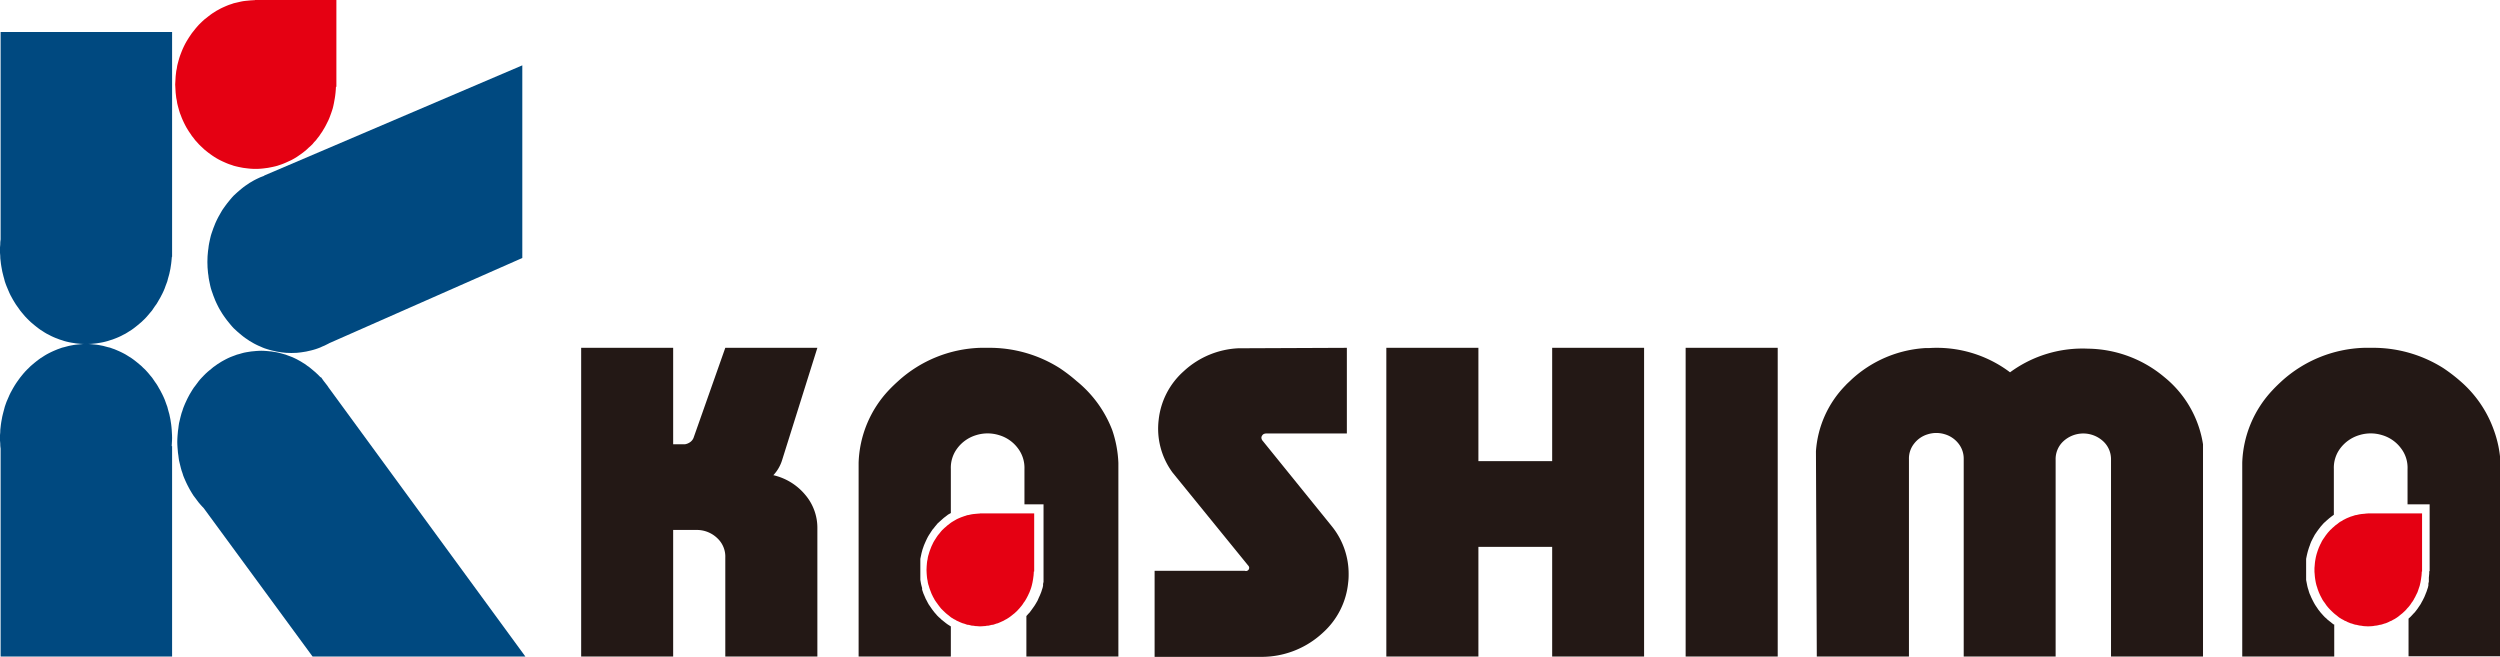 <svg id="Layer_1" data-name="Layer 1" xmlns="http://www.w3.org/2000/svg" viewBox="0 0 323.66 85"><defs><style>.cls-1{fill:#004980;}.cls-2{fill:#e50012;}.cls-3{fill:#231815;}</style></defs><title>logo_ft</title><polygon class="cls-1" points="26.37 65.78 40.47 85 68.02 85 42.73 50.43 42.56 50.2 42.38 49.93 42.17 49.66 41.96 49.39 41.91 49.33 41.55 48.82 41.51 48.86 41.28 48.62 41.03 48.38 40.78 48.15 40.53 47.94 40.28 47.73 40.02 47.52 39.76 47.34 39.51 47.15 39.23 46.98 38.96 46.81 38.69 46.66 38.42 46.51 38.13 46.37 37.85 46.24 37.56 46.13 37.26 46.02 36.97 45.91 36.68 45.83 36.37 45.74 36.06 45.66 35.75 45.6 35.44 45.55 35.13 45.5 34.81 45.47 34.48 45.44 34.16 45.42 33.82 45.41 33.5 45.42 33.17 45.44 32.85 45.47 32.53 45.5 32.21 45.55 31.9 45.6 31.59 45.66 31.29 45.74 30.99 45.83 30.68 45.91 30.39 46.02 30.09 46.13 29.81 46.24 29.52 46.37 29.24 46.51 28.96 46.66 28.69 46.81 28.42 46.98 28.15 47.15 27.89 47.34 27.63 47.52 27.38 47.73 27.12 47.94 26.87 48.15 26.62 48.38 26.38 48.62 26.14 48.87 25.91 49.12 25.69 49.39 25.49 49.66 25.29 49.93 25.08 50.2 24.9 50.48 24.73 50.76 24.56 51.04 24.4 51.34 24.25 51.63 24.11 51.93 23.97 52.23 23.84 52.54 23.72 52.84 23.62 53.16 23.51 53.47 23.42 53.8 23.34 54.11 23.26 54.45 23.18 54.78 23.13 55.11 23.09 55.45 23.04 55.8 23.01 56.14 22.98 56.49 22.96 56.84 22.95 57.21 22.96 57.56 22.98 57.91 23.01 58.26 23.04 58.62 23.09 58.96 23.13 59.29 23.18 59.63 23.26 59.96 23.34 60.29 23.42 60.61 23.51 60.93 23.62 61.24 23.72 61.57 23.84 61.87 23.97 62.17 24.11 62.48 24.25 62.77 24.4 63.06 24.56 63.36 24.73 63.65 24.9 63.93 25.08 64.21 25.29 64.48 25.49 64.75 25.69 65.02 25.91 65.28 26.14 65.54 26.37 65.78 26.37 65.78"/><polygon class="cls-1" points="34.2 22.73 67.62 8.46 67.62 33.4 42.58 44.45 42.58 44.46 42.3 44.6 42.02 44.74 41.73 44.86 41.45 44.99 41.16 45.1 40.87 45.2 40.57 45.29 40.27 45.37 39.96 45.44 39.65 45.51 39.34 45.56 39.02 45.61 38.7 45.65 38.38 45.68 38.05 45.69 37.72 45.7 37.4 45.69 37.06 45.68 36.74 45.65 36.42 45.61 36.1 45.56 35.79 45.51 35.49 45.44 35.18 45.37 34.88 45.29 34.58 45.2 34.27 45.1 33.99 44.99 33.7 44.86 33.42 44.74 33.13 44.6 32.86 44.46 32.59 44.3 32.31 44.14 32.05 43.96 31.78 43.78 31.52 43.59 31.27 43.39 31.02 43.18 30.76 42.96 30.51 42.73 30.26 42.5 30.03 42.25 29.81 41.99 29.59 41.72 29.38 41.46 29.18 41.19 28.98 40.91 28.79 40.63 28.62 40.35 28.45 40.07 28.29 39.78 28.14 39.48 28 39.19 27.86 38.88 27.74 38.57 27.62 38.27 27.51 37.95 27.4 37.64 27.3 37.32 27.22 37 27.15 36.66 27.08 36.33 27.02 36 26.98 35.66 26.93 35.33 26.9 34.97 26.87 34.63 26.86 34.27 26.85 33.91 26.86 33.55 26.87 33.2 26.9 32.85 26.93 32.51 26.98 32.16 27.02 31.82 27.08 31.48 27.15 31.15 27.22 30.83 27.3 30.5 27.4 30.18 27.51 29.87 27.62 29.55 27.74 29.25 27.86 28.94 28 28.63 28.14 28.34 28.29 28.05 28.45 27.77 28.62 27.47 28.79 27.18 28.98 26.91 29.18 26.63 29.38 26.36 29.59 26.1 29.81 25.83 30.03 25.57 30.26 25.32 30.51 25.09 30.76 24.86 31.02 24.64 31.27 24.43 31.52 24.23 31.78 24.04 32.05 23.86 32.31 23.68 32.59 23.52 32.86 23.36 33.13 23.22 33.42 23.08 33.7 22.95 33.99 22.84 34.2 22.76 34.2 22.73 34.2 22.73"/><polygon class="cls-1" points="0.08 4.14 22.28 4.14 22.28 33.25 22.25 33.25 22.23 33.45 22.2 33.79 22.16 34.14 22.11 34.47 22.06 34.8 21.99 35.13 21.92 35.46 21.83 35.78 21.74 36.1 21.66 36.42 21.54 36.74 21.43 37.03 21.32 37.34 21.19 37.65 21.05 37.95 20.9 38.24 20.75 38.53 20.58 38.82 20.42 39.1 20.25 39.38 20.05 39.65 19.86 39.93 19.68 40.2 19.46 40.46 19.24 40.72 19.02 40.98 18.79 41.23 18.54 41.47 18.3 41.7 18.05 41.91 17.8 42.12 17.55 42.32 17.29 42.52 17.04 42.7 16.77 42.87 16.5 43.04 16.24 43.2 15.96 43.34 15.68 43.49 15.4 43.62 15.12 43.74 14.84 43.85 14.55 43.96 14.25 44.05 13.95 44.15 13.65 44.23 13.36 44.3 13.05 44.36 12.74 44.41 12.42 44.46 12.11 44.49 11.79 44.52 11.46 44.53 11.31 44.53 11.46 44.53 11.79 44.56 12.11 44.59 12.42 44.62 12.74 44.66 13.05 44.72 13.36 44.78 13.65 44.86 13.95 44.94 14.25 45.01 14.55 45.12 14.84 45.22 15.12 45.34 15.4 45.46 15.68 45.59 15.96 45.73 16.24 45.88 16.5 46.04 16.77 46.21 17.04 46.38 17.29 46.56 17.55 46.76 17.8 46.96 18.05 47.17 18.3 47.38 18.54 47.62 18.79 47.85 19.02 48.1 19.24 48.35 19.46 48.62 19.68 48.88 19.86 49.14 20.05 49.42 20.25 49.7 20.42 49.97 20.58 50.26 20.75 50.55 20.9 50.84 21.05 51.13 21.19 51.43 21.32 51.73 21.43 52.03 21.54 52.34 21.66 52.66 21.74 52.97 21.83 53.3 21.92 53.61 21.99 53.95 22.06 54.28 22.11 54.61 22.16 54.94 22.2 55.29 22.23 55.63 22.25 55.98 22.27 56.33 22.28 56.69 22.27 57.04 22.25 57.39 22.23 57.75 22.23 57.76 22.28 57.76 22.28 85 0.08 85 0.08 58.11 0.08 58.08 0.04 57.75 0.03 57.39 0 57.04 0 56.69 0 56.33 0.03 55.98 0.04 55.63 0.08 55.29 0.12 54.94 0.17 54.61 0.23 54.28 0.29 53.95 0.37 53.61 0.45 53.3 0.54 52.97 0.62 52.66 0.73 52.34 0.84 52.03 0.97 51.73 1.1 51.43 1.23 51.13 1.37 50.84 1.53 50.55 1.69 50.26 1.86 49.97 2.03 49.7 2.22 49.42 2.42 49.14 2.61 48.88 2.82 48.62 3.04 48.35 3.26 48.1 3.5 47.85 3.74 47.62 3.98 47.38 4.23 47.17 4.48 46.96 4.73 46.76 4.99 46.56 5.24 46.38 5.51 46.21 5.77 46.04 6.04 45.88 6.32 45.73 6.6 45.59 6.88 45.46 7.16 45.34 7.45 45.22 7.73 45.12 8.03 45.01 8.32 44.94 8.62 44.86 8.92 44.78 9.23 44.72 9.55 44.66 9.85 44.62 10.17 44.59 10.49 44.56 10.82 44.53 10.97 44.53 10.82 44.53 10.49 44.52 10.17 44.49 9.85 44.46 9.55 44.41 9.23 44.36 8.92 44.3 8.62 44.23 8.32 44.15 8.03 44.05 7.73 43.96 7.45 43.85 7.16 43.74 6.88 43.62 6.6 43.49 6.32 43.34 6.04 43.2 5.77 43.04 5.51 42.87 5.24 42.7 4.99 42.52 4.73 42.32 4.48 42.12 4.23 41.91 3.98 41.7 3.74 41.47 3.5 41.23 3.26 40.98 3.04 40.72 2.82 40.46 2.61 40.2 2.42 39.93 2.22 39.65 2.03 39.38 1.86 39.1 1.69 38.82 1.53 38.53 1.37 38.24 1.23 37.95 1.1 37.65 0.97 37.34 0.84 37.03 0.73 36.74 0.62 36.42 0.54 36.1 0.45 35.78 0.37 35.46 0.29 35.13 0.23 34.8 0.17 34.47 0.12 34.14 0.08 33.79 0.04 33.45 0.03 33.1 0 32.74 0 32.39 0 32.03 0.03 31.69 0.04 31.33 0.08 30.99 0.08 30.97 0.08 4.14 0.08 4.14"/><polygon class="cls-2" points="32.98 0.03 32.76 0.03 32.43 0.05 32.12 0.08 31.8 0.11 31.48 0.15 31.17 0.21 30.87 0.28 30.57 0.35 30.26 0.42 29.98 0.52 29.67 0.62 29.39 0.73 29.11 0.85 28.82 0.98 28.55 1.11 28.28 1.26 28 1.41 27.74 1.58 27.47 1.75 27.22 1.93 26.96 2.13 26.71 2.33 26.45 2.53 26.21 2.75 25.97 2.98 25.74 3.21 25.5 3.48 25.27 3.75 25.06 4.02 24.85 4.28 24.66 4.56 24.47 4.84 24.29 5.13 24.12 5.41 23.96 5.7 23.81 6 23.67 6.3 23.54 6.61 23.42 6.92 23.3 7.24 23.2 7.55 23.11 7.87 23.02 8.2 22.94 8.52 22.89 8.86 22.82 9.19 22.78 9.53 22.74 9.88 22.72 10.23 22.7 10.59 22.68 10.94 22.7 11.3 22.72 11.65 22.74 12 22.78 12.35 22.82 12.69 22.89 13.02 22.94 13.36 23.02 13.69 23.11 14.02 23.2 14.34 23.3 14.66 23.42 14.96 23.54 15.28 23.67 15.58 23.81 15.88 23.96 16.18 24.12 16.48 24.29 16.76 24.47 17.05 24.66 17.32 24.85 17.61 25.06 17.87 25.27 18.15 25.5 18.4 25.74 18.67 25.97 18.9 26.21 19.12 26.45 19.35 26.71 19.56 26.96 19.76 27.22 19.95 27.47 20.13 27.74 20.31 28 20.47 28.28 20.63 28.55 20.77 28.82 20.9 29.11 21.03 29.39 21.15 29.67 21.26 29.98 21.36 30.26 21.46 30.57 21.54 30.87 21.61 31.17 21.67 31.48 21.73 31.8 21.77 32.12 21.81 32.43 21.84 32.76 21.86 33.09 21.86 33.42 21.86 33.75 21.84 34.07 21.81 34.38 21.77 34.69 21.73 35 21.67 35.3 21.61 35.61 21.54 35.91 21.46 36.21 21.36 36.5 21.26 36.78 21.15 37.06 21.03 37.34 20.9 37.63 20.77 37.9 20.63 38.18 20.47 38.44 20.31 38.7 20.13 38.96 19.95 39.22 19.76 39.47 19.56 39.72 19.35 39.96 19.12 40.21 18.9 40.45 18.67 40.67 18.4 40.91 18.15 41.12 17.87 41.33 17.61 41.52 17.32 41.71 17.05 41.88 16.76 42.05 16.48 42.21 16.18 42.36 15.88 42.51 15.58 42.64 15.28 42.76 14.96 42.87 14.66 42.98 14.34 43.08 14.02 43.16 13.69 43.23 13.36 43.29 13.02 43.35 12.69 43.4 12.35 43.44 12 43.47 11.65 43.49 11.3 43.49 11.24 43.55 11.24 43.55 0 32.98 0 32.98 0.03 32.98 0.03"/><path class="cls-3" d="M70.14,30.61H82.05V43.1h1.51a1.62,1.62,0,0,0,.73-.31,1.24,1.24,0,0,0,.44-.64L88.8,30.61h11.92L96.17,45.1a5,5,0,0,1-1.15,2,7.57,7.57,0,0,1,4.12,2.53A6.59,6.59,0,0,1,100.72,54V70.58H88.8V57.78a3.25,3.25,0,0,0-1-2.49,3.81,3.81,0,0,0-2.62-1.1H82.05V70.58H70.14v-40Z" transform="translate(5.1 14.42)"/><path class="cls-3" d="M169.27,30.61V41.7H158.86a.87.87,0,0,0-.35.07.58.58,0,0,0-.24.25.43.43,0,0,0-.05.33.66.66,0,0,0,.16.31l8.9,11A9.79,9.79,0,0,1,169.5,60a7.73,7.73,0,0,1-.06,1,10,10,0,0,1-3.25,6.47l-.38.34a11.62,11.62,0,0,1-7.59,2.81H144.38V59.48h11.69a.42.42,0,0,0,.29,0,.52.52,0,0,0,.21-.18.44.44,0,0,0,.05-.27.48.48,0,0,0-.14-.25l-9.76-12a9.57,9.57,0,0,1-1.81-6.88,9.81,9.81,0,0,1,3.24-6.26l.12-.11a11.17,11.17,0,0,1,6.94-2.86Z" transform="translate(5.1 14.42)"/><polygon class="cls-3" points="179.48 45.03 191.4 45.03 191.4 59.7 200.95 59.7 200.95 45.03 212.85 45.03 212.85 85 200.95 85 200.95 70.8 191.4 70.8 191.4 85 179.48 85 179.48 45.03 179.48 45.03"/><polygon class="cls-3" points="218.23 45.03 230.15 45.03 230.15 85 218.23 85 218.23 45.03 218.23 45.03"/><path class="cls-3" d="M230.11,70.58,230,44a13.5,13.5,0,0,1,3.81-8.51c.25-.28.54-.52.8-.78a15.47,15.47,0,0,1,9.6-4.07l.47,0a15.74,15.74,0,0,1,10.26,3,1.82,1.82,0,0,0,.19.14,15.83,15.83,0,0,1,10.09-3.06,15.67,15.67,0,0,1,9.87,3.67,13.93,13.93,0,0,1,4.46,6.41,13.78,13.78,0,0,1,.56,2.3V70.58H268.2V45a3.14,3.14,0,0,0-1.09-2.36,3.8,3.8,0,0,0-5.08.07,3.14,3.14,0,0,0-1,2.39V70.58h-11.9V45a3.14,3.14,0,0,0-.68-2,3.5,3.5,0,0,0-1.77-1.2,3.72,3.72,0,0,0-2.19,0,3.46,3.46,0,0,0-1.77,1.2,3.08,3.08,0,0,0-.68,2V70.58Z" transform="translate(5.1 14.42)"/><path class="cls-3" d="M134.3,34.93a21.07,21.07,0,0,0-2.22-1.7,17,17,0,0,0-9.34-2.62l-.93,0a16.58,16.58,0,0,0-10.62,4.3c-.41.37-.81.75-1.19,1.15a14.37,14.37,0,0,0-3.94,9.42V70.58H118v-3.9l0,0-.19-.12-.25-.16-.19-.14-.58-.46-.16-.16-.2-.17-.21-.21-.15-.18-.18-.2-.17-.22-.16-.21-.15-.22-.13-.19-.16-.23-.13-.24-.1-.2-.14-.25-.09-.22-.21-.48-.08-.23-.09-.27,0-.21-.08-.29-.06-.25-.09-.52,0-.24,0-.27,0-.25,0-.3V59l0-.25,0-.28,0-.23,0-.31.1-.48.06-.28.06-.22.07-.26.09-.25.09-.26.09-.21.1-.23.11-.24.11-.23.12-.23.14-.23.28-.43.16-.24.15-.17.16-.21.35-.42.4-.36.17-.15.21-.19.17-.13.39-.3L118,52h0V46.3a4.17,4.17,0,0,1,.85-2.7,4.75,4.75,0,0,1,2.41-1.68,5,5,0,0,1,3,0,4.67,4.67,0,0,1,2.41,1.68,4.18,4.18,0,0,1,.86,2.7v4.57H130v8.66l0,.06,0,.27,0,.29,0,.23,0,.31,0,.22-.06.27,0,.23-.06.27-.08.24-.08.26-.09.23-.1.25-.11.23-.2.46-.14.24-.13.22-.13.21-.3.42-.16.22-.18.24-.15.15-.19.22-.06.06v5.25h11.91V45.5a14.94,14.94,0,0,0-.8-4.25A15.14,15.14,0,0,0,134.3,34.93Z" transform="translate(5.1 14.42)"/><path class="cls-3" d="M317.76,41.25a15,15,0,0,0-4.33-6.32,21.07,21.07,0,0,0-2.22-1.7,17,17,0,0,0-9.33-2.62l-.94,0a16.64,16.64,0,0,0-10.63,4.3c-.4.37-.8.75-1.17,1.15a14.38,14.38,0,0,0-3.95,9.42V70.58H297.1V66.43l-.07,0-.2-.15-.18-.15-.17-.13-.23-.18-.16-.16-.2-.17-.19-.2-.16-.18-.19-.21-.17-.22-.16-.2-.15-.23-.14-.2-.14-.22-.13-.23-.12-.23-.11-.22-.12-.25-.09-.22-.11-.24-.08-.23-.07-.25-.08-.24-.07-.28-.15-.77,0-.26,0-.49,0-.32V59l0-.25,0-.52,0-.3.1-.49.06-.25.07-.27.15-.48.1-.26L294,56l.1-.26.11-.22.12-.24.12-.22.12-.23.14-.21.15-.22.16-.22.32-.42.16-.18.21-.24.17-.16.2-.18.38-.33.18-.14.18-.14.23-.17,0,0V46.3a4.17,4.17,0,0,1,.85-2.7,4.78,4.78,0,0,1,2.42-1.68,5,5,0,0,1,3,0,4.67,4.67,0,0,1,2.41,1.68,4.12,4.12,0,0,1,.86,2.7v4.57h2.86v8.66l-.05,0v.31l-.05.52,0,.28,0,.23-.06.27,0,.22-.06.28-.09.26-.08.25-.09.22-.09.23-.11.27-.1.2-.12.24-.13.23-.12.23-.14.21-.3.44-.15.2-.18.23-.16.16-.2.22-.18.19-.27.25v4.87h11.91V45.5A14.6,14.6,0,0,0,317.76,41.25Z" transform="translate(5.1 14.42)"/><polygon class="cls-2" points="306.51 66.48 306.37 66.48 306.15 66.51 305.93 66.53 305.72 66.55 305.51 66.58 305.31 66.62 305.11 66.67 304.9 66.7 304.7 66.77 304.51 66.83 304.31 66.89 304.12 66.97 303.92 67.05 303.74 67.13 303.55 67.23 303.37 67.32 303.19 67.44 303.01 67.53 302.83 67.65 302.67 67.78 302.5 67.91 302.33 68.03 302.16 68.19 302 68.32 301.84 68.48 301.68 68.62 301.52 68.8 301.36 68.98 301.22 69.16 301.09 69.33 300.96 69.52 300.83 69.71 300.7 69.9 300.59 70.09 300.49 70.3 300.39 70.49 300.3 70.69 300.21 70.89 300.13 71.1 300.05 71.32 299.99 71.51 299.92 71.73 299.86 71.96 299.81 72.18 299.77 72.4 299.73 72.62 299.7 72.85 299.68 73.08 299.66 73.32 299.64 73.54 299.64 73.79 299.64 74.04 299.66 74.25 299.68 74.51 299.7 74.73 299.73 74.95 299.77 75.19 299.81 75.41 299.86 75.63 299.92 75.85 299.99 76.05 300.05 76.26 300.13 76.47 300.21 76.69 300.3 76.89 300.39 77.09 300.49 77.28 300.59 77.47 300.7 77.68 300.83 77.87 300.96 78.04 301.09 78.23 301.22 78.42 301.36 78.59 301.52 78.77 301.68 78.94 301.84 79.1 302 79.25 302.16 79.4 302.33 79.54 302.5 79.67 302.67 79.81 302.83 79.94 303.01 80.05 303.19 80.16 303.37 80.25 303.55 80.36 303.74 80.43 303.92 80.53 304.12 80.61 304.31 80.69 304.51 80.74 304.7 80.81 304.9 80.87 305.11 80.9 305.31 80.95 305.51 80.99 305.72 81.01 305.93 81.05 306.15 81.07 306.37 81.08 306.59 81.09 306.81 81.08 307.03 81.07 307.24 81.05 307.45 81.01 307.66 80.99 307.87 80.95 308.06 80.9 308.27 80.87 308.47 80.81 308.67 80.74 308.86 80.69 309.06 80.61 309.24 80.53 309.43 80.43 309.62 80.36 309.8 80.25 309.98 80.16 310.16 80.05 310.33 79.94 310.51 79.81 310.68 79.67 310.84 79.54 311.02 79.4 311.18 79.25 311.34 79.1 311.5 78.94 311.64 78.77 311.81 78.59 311.95 78.42 312.09 78.23 312.21 78.04 312.34 77.87 312.46 77.68 312.57 77.47 312.68 77.28 312.77 77.09 312.87 76.89 312.97 76.69 313.05 76.47 313.12 76.26 313.19 76.05 313.26 75.85 313.31 75.63 313.36 75.41 313.4 75.19 313.44 74.95 313.47 74.73 313.5 74.51 313.52 74.25 313.53 74.04 313.53 73.99 313.57 73.99 313.57 66.47 306.51 66.47 306.51 66.48 306.51 66.48"/><polygon class="cls-2" points="126.83 66.49 126.68 66.49 126.47 66.51 126.25 66.53 126.04 66.55 125.82 66.58 125.62 66.62 125.42 66.67 125.21 66.7 125.02 66.77 124.82 66.83 124.63 66.9 124.43 66.97 124.24 67.05 124.05 67.13 123.86 67.22 123.69 67.32 123.5 67.43 123.33 67.53 123.14 67.65 122.98 67.77 122.81 67.91 122.64 68.03 122.47 68.19 122.31 68.32 122.15 68.47 121.99 68.62 121.83 68.8 121.68 68.99 121.54 69.16 121.4 69.33 121.27 69.52 121.15 69.71 121.02 69.91 120.91 70.09 120.8 70.29 120.71 70.49 120.61 70.69 120.53 70.89 120.45 71.1 120.37 71.31 120.3 71.52 120.24 71.73 120.17 71.96 120.12 72.18 120.09 72.4 120.04 72.62 120.01 72.84 119.99 73.08 119.97 73.31 119.96 73.55 119.95 73.79 119.96 74.03 119.97 74.25 119.99 74.51 120.01 74.73 120.04 74.95 120.09 75.19 120.12 75.41 120.17 75.63 120.24 75.84 120.3 76.05 120.37 76.26 120.45 76.47 120.53 76.68 120.61 76.89 120.71 77.09 120.8 77.28 120.91 77.47 121.02 77.68 121.15 77.87 121.27 78.04 121.4 78.22 121.54 78.41 121.68 78.59 121.83 78.78 121.99 78.94 122.15 79.1 122.31 79.25 122.47 79.4 122.64 79.54 122.81 79.67 122.98 79.81 123.14 79.94 123.33 80.05 123.5 80.16 123.69 80.25 123.86 80.36 124.05 80.44 124.24 80.53 124.43 80.61 124.63 80.69 124.82 80.74 125.02 80.81 125.21 80.88 125.42 80.9 125.62 80.95 125.82 81 126.04 81.01 126.25 81.05 126.47 81.06 126.68 81.08 126.9 81.09 127.12 81.08 127.35 81.06 127.56 81.05 127.76 81.01 127.98 81 128.18 80.95 128.38 80.9 128.58 80.88 128.79 80.81 128.98 80.74 129.18 80.69 129.37 80.61 129.55 80.53 129.75 80.44 129.93 80.36 130.11 80.25 130.29 80.16 130.47 80.05 130.64 79.94 130.82 79.81 131 79.67 131.16 79.54 131.34 79.4 131.5 79.25 131.66 79.1 131.81 78.94 131.96 78.78 132.12 78.59 132.27 78.41 132.41 78.22 132.52 78.04 132.65 77.87 132.77 77.68 132.89 77.47 132.99 77.28 133.09 77.09 133.18 76.89 133.28 76.68 133.36 76.47 133.44 76.26 133.51 76.05 133.57 75.84 133.62 75.63 133.67 75.41 133.71 75.19 133.75 74.95 133.78 74.73 133.81 74.51 133.83 74.25 133.84 74.03 133.84 73.99 133.89 73.99 133.89 66.47 126.83 66.47 126.83 66.49 126.83 66.49"/></svg>